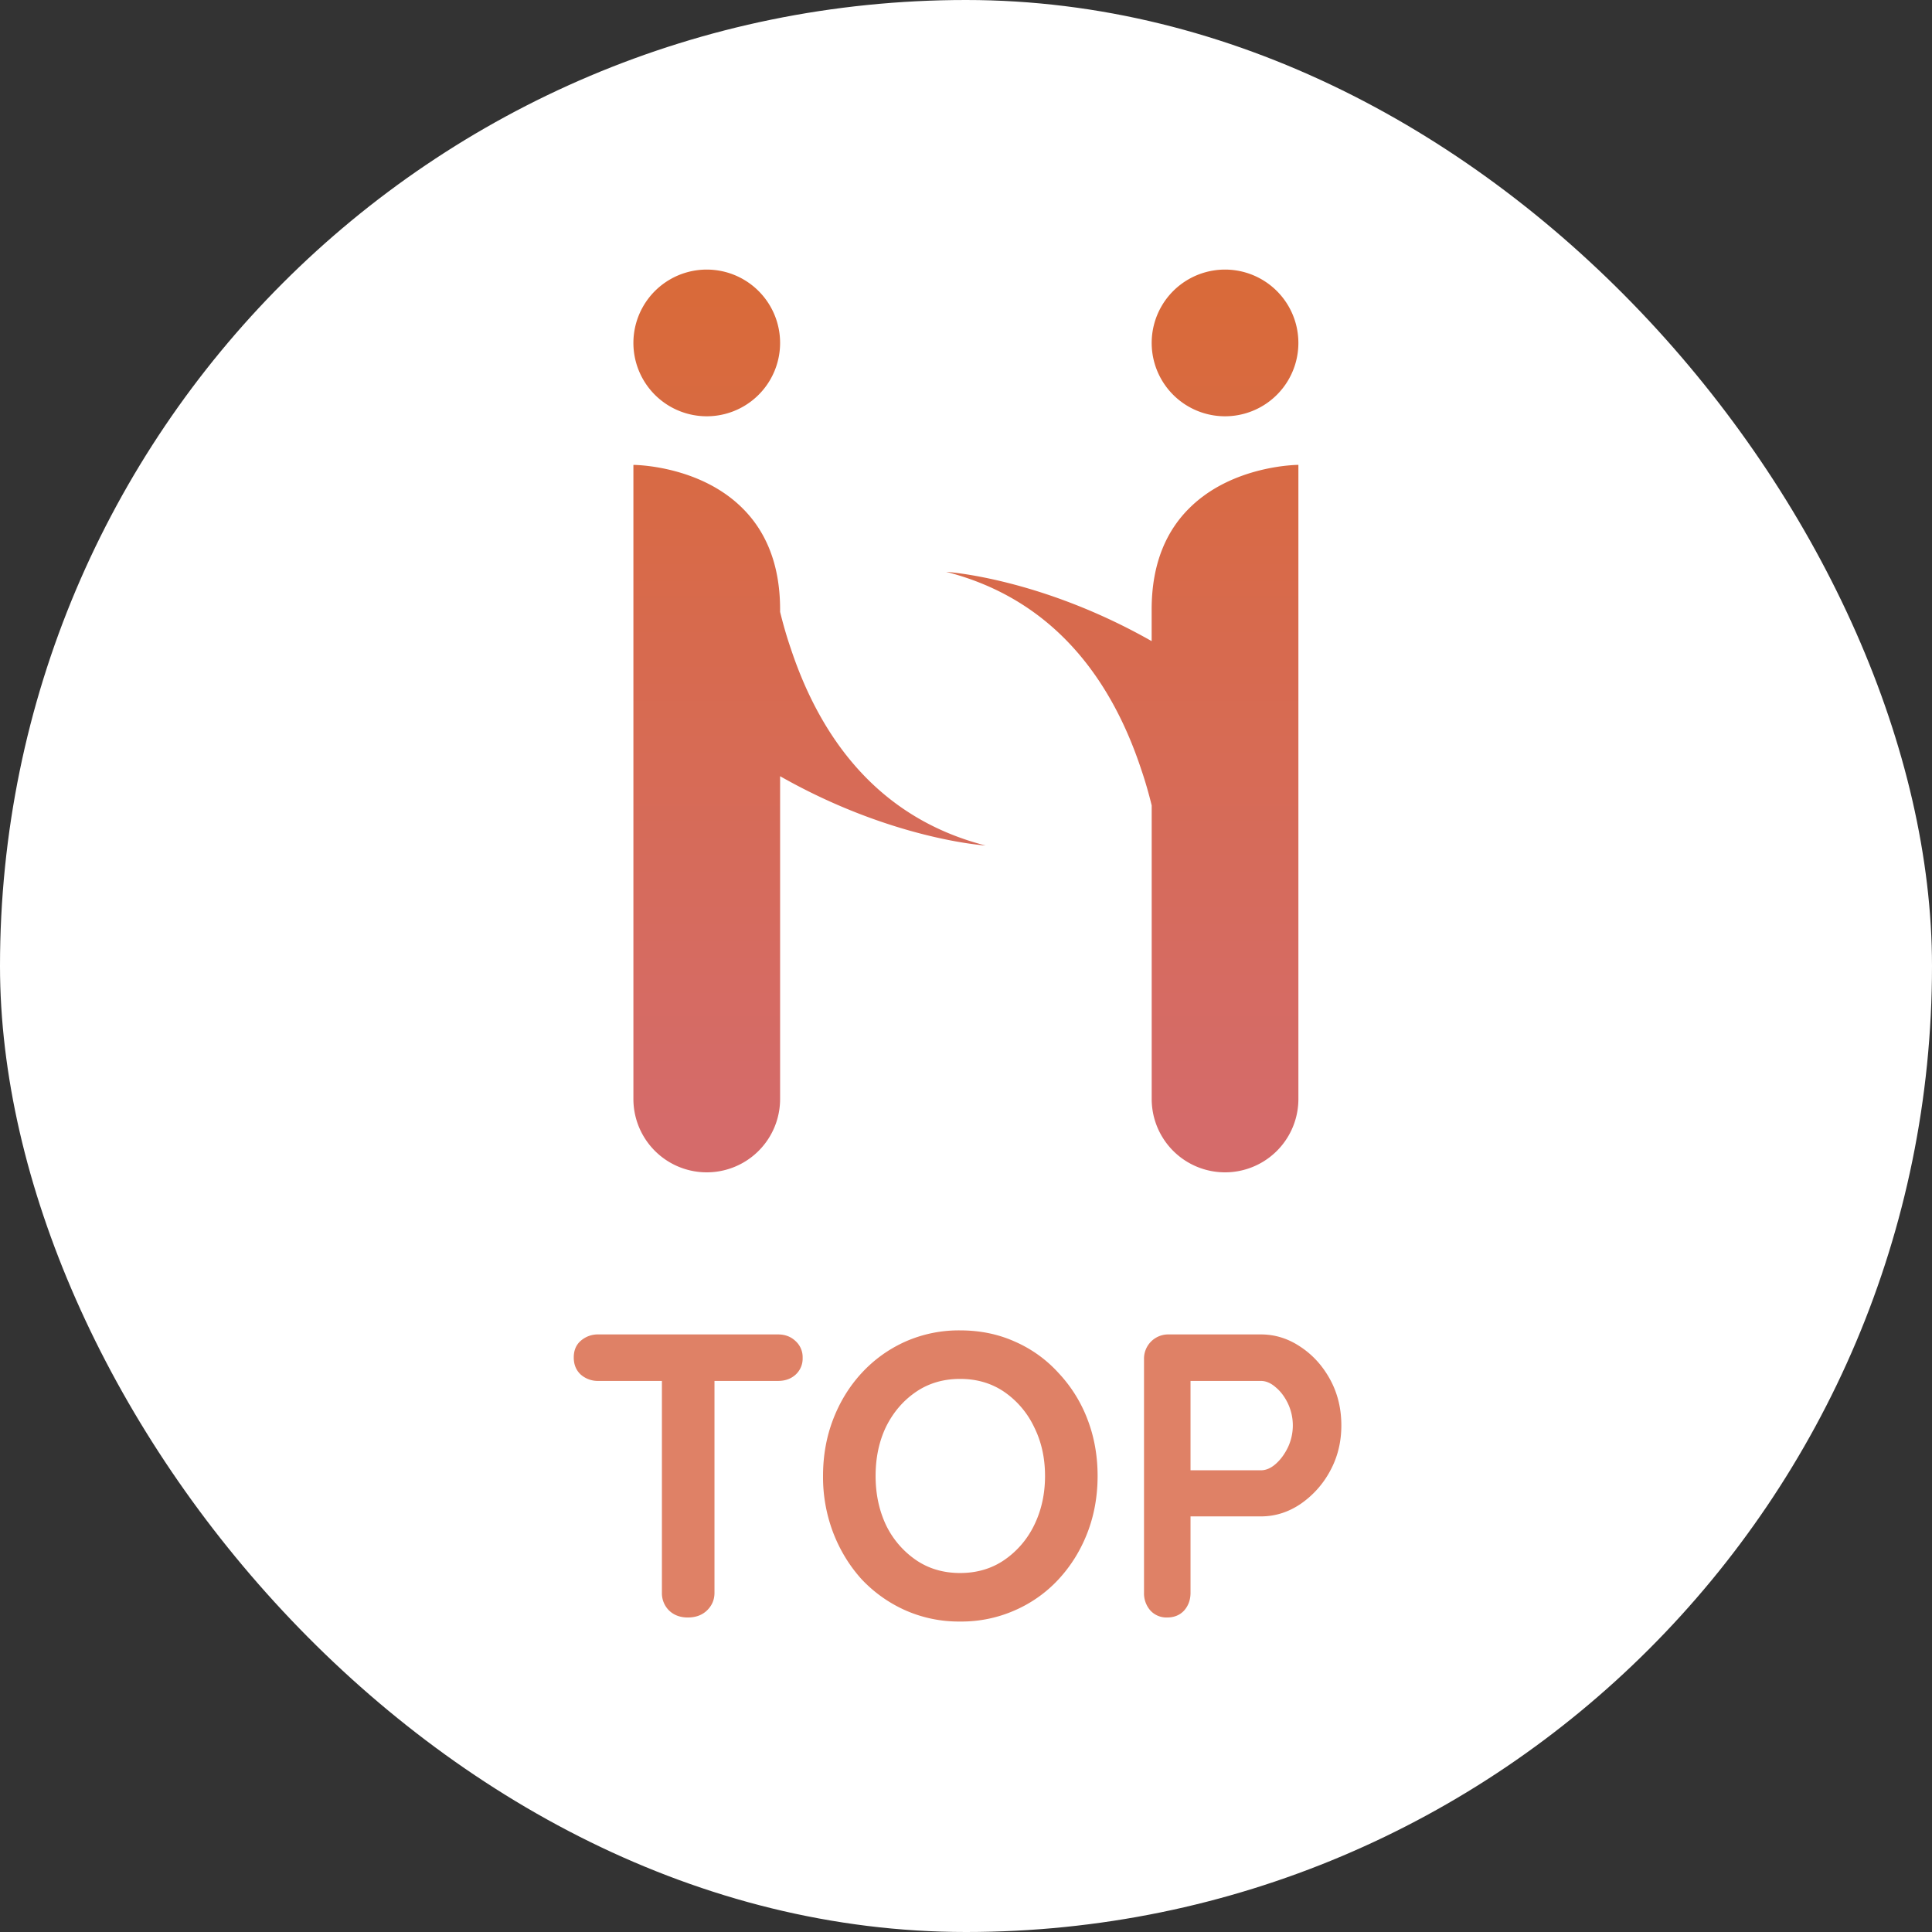 <svg width="86" height="86" fill="none" xmlns="http://www.w3.org/2000/svg"><rect width="100%" height="100%" fill="#333333" stroke="none"/><rect width="86" height="86" rx="43" fill="#fff"/><path d="M54.533 18.53a3.264 3.264 0 10-.005-6.53 3.264 3.264 0 00.005 6.53z" fill="url(#paint0_linear_193_35)"/><path d="M51.264 27.131v1.408c-4.978-2.827-9.147-3.084-9.147-3.084 4.909 1.255 7.413 4.96 8.677 8.779.186.54.34 1.083.472 1.62V48.92a3.264 3.264 0 106.53 0V20.693s-2.915 0-4.847 1.92c-.966.952-1.685 2.379-1.685 4.518z" fill="url(#paint1_linear_193_35)"/><path d="M31.457 18.53a3.264 3.264 0 10.006-6.53 3.264 3.264 0 00-.006 6.53z" fill="url(#paint2_linear_193_35)"/><path d="M35.197 28.858c-.186-.54-.34-1.086-.472-1.62v-.107c0-2.14-.72-3.566-1.683-4.517-1.932-1.92-4.847-1.92-4.847-1.92V48.92a3.265 3.265 0 006.53 0V34.552c4.978 2.827 9.146 3.084 9.146 3.084-4.907-1.255-7.41-4.96-8.674-8.778z" fill="url(#paint3_linear_193_35)"/><path d="M30.616 72c-.336 0-.612-.102-.828-.306a1.077 1.077 0 01-.324-.792v-10.44h2.34v10.44c0 .312-.114.576-.342.792-.216.204-.498.306-.846.306zm-3.978-10.53a1.15 1.15 0 01-.792-.288c-.204-.192-.306-.444-.306-.756s.102-.558.306-.738a1.15 1.15 0 01.792-.288h7.992c.312 0 .57.096.774.288a.963.963 0 01.324.756.963.963 0 01-.324.756c-.204.18-.462.27-.774.27h-7.992zm22.22 4.23c0 .9-.15 1.74-.45 2.52-.3.78-.726 1.47-1.278 2.07a5.81 5.81 0 01-1.944 1.386 5.879 5.879 0 01-2.448.504 5.879 5.879 0 01-2.448-.504 6.06 6.06 0 01-1.944-1.386c-.54-.6-.96-1.29-1.26-2.07a6.96 6.96 0 01-.45-2.52c0-.9.15-1.74.45-2.52.3-.78.72-1.464 1.26-2.052.552-.6 1.2-1.068 1.944-1.404a5.879 5.879 0 012.448-.504c.888 0 1.704.168 2.448.504a5.693 5.693 0 011.944 1.404 6.235 6.235 0 011.278 2.052c.3.78.45 1.62.45 2.52zm-2.34 0c0-.804-.162-1.53-.486-2.178a3.962 3.962 0 00-1.332-1.566c-.564-.384-1.218-.576-1.962-.576s-1.398.192-1.962.576c-.564.384-1.008.9-1.332 1.548-.312.648-.468 1.38-.468 2.196 0 .804.156 1.536.468 2.196a3.991 3.991 0 001.332 1.548c.564.384 1.218.576 1.962.576s1.398-.192 1.962-.576a3.991 3.991 0 001.332-1.548c.324-.66.486-1.392.486-2.196zm9.608-6.3c.624 0 1.206.18 1.746.54.552.36.996.846 1.332 1.458.336.612.504 1.296.504 2.052 0 .744-.168 1.422-.504 2.034a4.162 4.162 0 01-1.332 1.476c-.54.36-1.122.54-1.746.54h-3.312l.18-.324v3.726c0 .312-.096.576-.288.792-.192.204-.444.306-.756.306a.969.969 0 01-.738-.306 1.15 1.15 0 01-.288-.792V60.498a1.077 1.077 0 011.098-1.098h4.104zm0 6.048c.228 0 .45-.096.666-.288.216-.192.396-.438.54-.738a2.294 2.294 0 000-1.944c-.144-.3-.324-.54-.54-.72-.216-.192-.438-.288-.666-.288h-3.348l.216-.324v4.59l-.198-.288h3.33z" fill="#DF8166"/><defs><linearGradient id="paint0_linear_193_35" x1="54.53" y1="12.509" x2="54.53" y2="49.929" gradientUnits="userSpaceOnUse"><stop stop-color="#D96A39"/><stop offset="1" stop-color="#D56B6A"/></linearGradient><linearGradient id="paint1_linear_193_35" x1="49.956" y1="12.505" x2="49.956" y2="49.918" gradientUnits="userSpaceOnUse"><stop stop-color="#D96A39"/><stop offset="1" stop-color="#D56B6A"/></linearGradient><linearGradient id="paint2_linear_193_35" x1="31.46" y1="12.509" x2="31.46" y2="49.929" gradientUnits="userSpaceOnUse"><stop stop-color="#D96A39"/><stop offset="1" stop-color="#D56B6A"/></linearGradient><linearGradient id="paint3_linear_193_35" x1="36.033" y1="12.505" x2="36.033" y2="49.918" gradientUnits="userSpaceOnUse"><stop stop-color="#D96A39"/><stop offset="1" stop-color="#D56B6A"/></linearGradient></defs></svg>
